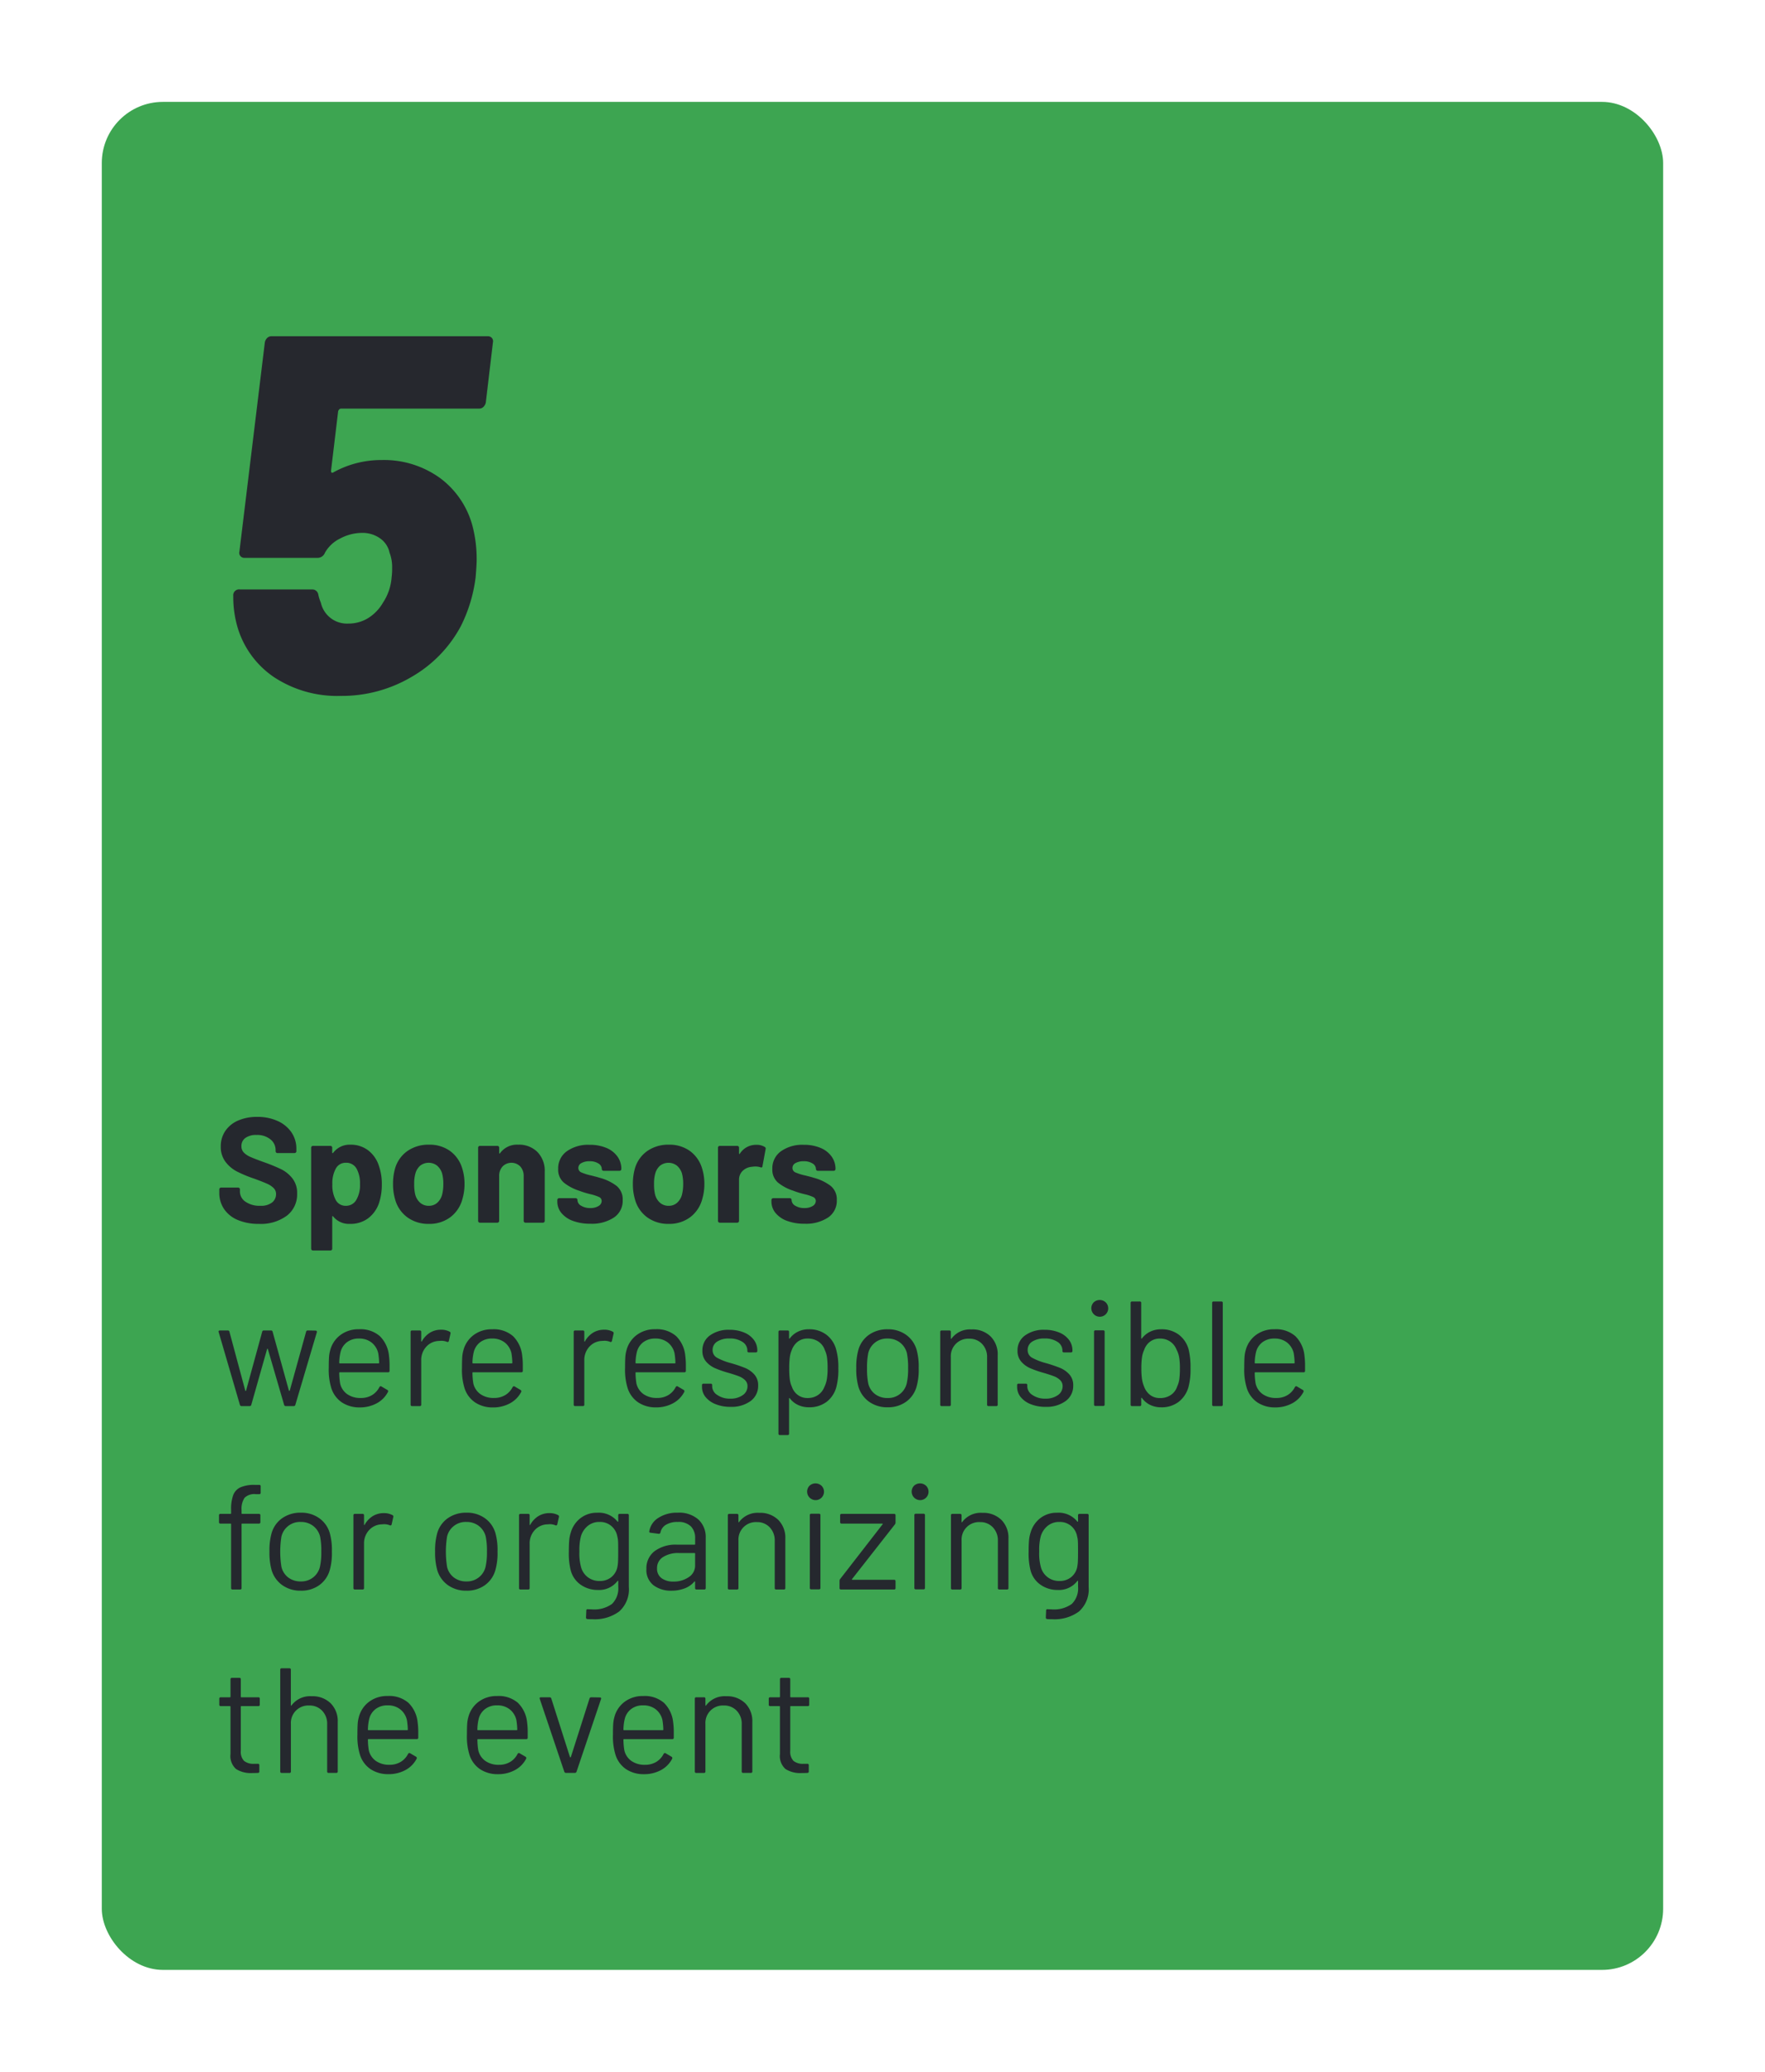 <svg xmlns="http://www.w3.org/2000/svg" xmlns:xlink="http://www.w3.org/1999/xlink" width="260" height="305" viewBox="0 0 260 305">
  <defs>
    <filter id="Rettangolo_7090" x="0" y="0" width="260" height="305" filterUnits="userSpaceOnUse">
      <feOffset input="SourceAlpha"/>
      <feGaussianBlur stdDeviation="5" result="blur"/>
      <feFlood flood-opacity="0.161"/>
      <feComposite operator="in" in2="blur"/>
      <feComposite in="SourceGraphic"/>
    </filter>
  </defs>
  <g id="Raggruppa_14921" data-name="Raggruppa 14921" transform="translate(-14338.515 -13504)">
    <g id="Raggruppa_14919" data-name="Raggruppa 14919">
      <g transform="matrix(1, 0, 0, 1, 14338.51, 13504)" filter="url(#Rettangolo_7090)">
        <rect id="Rettangolo_7090-2" data-name="Rettangolo 7090" width="230" height="275" rx="9" transform="translate(15 15)" fill="#3da551"/>
      </g>
      <path id="Tracciato_23102" data-name="Tracciato 23102" d="M38.175,50.775a19.175,19.175,0,0,1,.525,4.65q0,.75-.15,2.55a22.009,22.009,0,0,1-2.175,7.2,18.859,18.859,0,0,1-7.237,7.462A20.2,20.2,0,0,1,18.675,75.45a16.954,16.954,0,0,1-9.787-2.737A13.477,13.477,0,0,1,3.45,65.25a15.808,15.808,0,0,1-.6-4.5.862.862,0,0,1,.975-.975h10.65a.9.9,0,0,1,.9.75,6.2,6.2,0,0,0,.375,1.2A3.94,3.94,0,0,0,19.8,64.8a5.507,5.507,0,0,0,2.888-.788A6.486,6.486,0,0,0,24.9,61.725a7.776,7.776,0,0,0,1.275-3.75,8.92,8.92,0,0,0,.075-1.35,5.876,5.876,0,0,0-.375-2.25,3.43,3.43,0,0,0-1.425-2.137,4.462,4.462,0,0,0-2.625-.788,6.874,6.874,0,0,0-3.225.825,5.124,5.124,0,0,0-2.25,2.1,1.154,1.154,0,0,1-1.05.75H4.5a.751.751,0,0,1-.6-.263.714.714,0,0,1-.15-.638L7.5,23.4a1.219,1.219,0,0,1,.338-.637.868.868,0,0,1,.637-.263H40.35a.751.751,0,0,1,.6.263.714.714,0,0,1,.15.637l-1.05,8.85a1.219,1.219,0,0,1-.337.638.868.868,0,0,1-.638.262H18.75q-.3,0-.45.375L17.25,42.3q0,.45.375.225a14.5,14.5,0,0,1,7.05-1.8,14.086,14.086,0,0,1,8.7,2.7A12.908,12.908,0,0,1,38.175,50.775Z" transform="translate(14370.029 13531)" fill="#26282e"/>
      <path id="Tracciato_23101" data-name="Tracciato 23101" d="M6.622,22.176a7.827,7.827,0,0,1-3.08-.561,4.542,4.542,0,0,1-2.035-1.606,4.2,4.2,0,0,1-.715-2.431v-.484a.263.263,0,0,1,.264-.264H3.564a.263.263,0,0,1,.264.264v.33a1.8,1.8,0,0,0,.814,1.485,3.609,3.609,0,0,0,2.2.6,2.6,2.6,0,0,0,1.738-.495A1.553,1.553,0,0,0,9.152,17.8a1.231,1.231,0,0,0-.352-.891,3.109,3.109,0,0,0-.957-.638q-.6-.275-1.925-.759a18.851,18.851,0,0,1-2.5-1.034,5.015,5.015,0,0,1-1.716-1.441,3.621,3.621,0,0,1-.693-2.255,3.971,3.971,0,0,1,.682-2.31A4.343,4.343,0,0,1,3.586,6.952,6.931,6.931,0,0,1,6.38,6.424a7.14,7.14,0,0,1,2.981.594,4.859,4.859,0,0,1,2.046,1.661,4.247,4.247,0,0,1,.737,2.475v.33a.263.263,0,0,1-.264.264H9.35a.263.263,0,0,1-.264-.264v-.176a2,2,0,0,0-.759-1.573,3.1,3.1,0,0,0-2.079-.649,2.632,2.632,0,0,0-1.617.44,1.433,1.433,0,0,0-.583,1.21,1.32,1.32,0,0,0,.341.924,2.994,2.994,0,0,0,1.012.671q.671.3,2.079.8a25.9,25.9,0,0,1,2.453,1.012,4.888,4.888,0,0,1,1.606,1.309,3.434,3.434,0,0,1,.715,2.255,3.94,3.94,0,0,1-1.518,3.267A6.462,6.462,0,0,1,6.622,22.176Zm17.71-8.448a7.938,7.938,0,0,1,.4,2.64,8.523,8.523,0,0,1-.418,2.75,4.729,4.729,0,0,1-1.595,2.233,4.334,4.334,0,0,1-2.695.825,2.977,2.977,0,0,1-2.464-1.1q-.044-.066-.088-.044a.089.089,0,0,0-.044.088v4.708a.263.263,0,0,1-.264.264H14.586a.263.263,0,0,1-.264-.264V10.956a.263.263,0,0,1,.264-.264H17.16a.263.263,0,0,1,.264.264v.726q0,.066.044.077a.091.091,0,0,0,.088-.033,3.032,3.032,0,0,1,2.552-1.21,4.212,4.212,0,0,1,2.629.847A4.652,4.652,0,0,1,24.332,13.728Zm-3.366,4.928a4.286,4.286,0,0,0,.55-2.332,4.461,4.461,0,0,0-.462-2.2,1.713,1.713,0,0,0-1.628-.946,1.628,1.628,0,0,0-1.518.946,4.438,4.438,0,0,0-.462,2.222,4.5,4.5,0,0,0,.484,2.288,1.626,1.626,0,0,0,1.5.88A1.733,1.733,0,0,0,20.966,18.656Zm10.692,3.52a5.21,5.21,0,0,1-3.168-.968,4.836,4.836,0,0,1-1.8-2.64,7.83,7.83,0,0,1-.308-2.244,8.164,8.164,0,0,1,.308-2.332,4.727,4.727,0,0,1,1.826-2.552,5.384,5.384,0,0,1,3.168-.924,5.153,5.153,0,0,1,3.08.913,4.868,4.868,0,0,1,1.8,2.541,7.533,7.533,0,0,1,.352,2.31,7.749,7.749,0,0,1-.308,2.222A4.918,4.918,0,0,1,34.815,21.2,5.121,5.121,0,0,1,31.658,22.176Zm0-2.662a1.812,1.812,0,0,0,1.232-.44,2.445,2.445,0,0,0,.726-1.21,6.343,6.343,0,0,0,.176-1.54,5.955,5.955,0,0,0-.176-1.562,2.441,2.441,0,0,0-.748-1.166,2.041,2.041,0,0,0-2.475,0,2.344,2.344,0,0,0-.715,1.166,5.24,5.24,0,0,0-.176,1.562,5.991,5.991,0,0,0,.154,1.54,2.408,2.408,0,0,0,.737,1.21A1.885,1.885,0,0,0,31.658,19.514Zm13.156-9a3.837,3.837,0,0,1,2.838,1.078A3.954,3.954,0,0,1,48.73,14.52v7.216a.263.263,0,0,1-.264.264H45.892a.263.263,0,0,1-.264-.264V15.158a2.056,2.056,0,0,0-.495-1.43,1.833,1.833,0,0,0-2.618,0,2.056,2.056,0,0,0-.5,1.43v6.578a.263.263,0,0,1-.264.264H39.182a.263.263,0,0,1-.264-.264V10.956a.263.263,0,0,1,.264-.264h2.574a.263.263,0,0,1,.264.264v.77a.089.089,0,0,0,.044.088.043.043,0,0,0,.066-.022A3.073,3.073,0,0,1,44.814,10.516ZM55.462,22.154a7.231,7.231,0,0,1-2.574-.418,3.924,3.924,0,0,1-1.705-1.166,2.622,2.622,0,0,1-.6-1.694v-.22a.263.263,0,0,1,.264-.264h2.442a.263.263,0,0,1,.264.264v.022a.977.977,0,0,0,.539.825,2.486,2.486,0,0,0,1.353.341,2.207,2.207,0,0,0,1.21-.3.864.864,0,0,0,.462-.737.634.634,0,0,0-.4-.594,6.726,6.726,0,0,0-1.3-.418,13.067,13.067,0,0,1-1.628-.506A6.991,6.991,0,0,1,51.546,16.1a2.5,2.5,0,0,1-.836-2.024,3.072,3.072,0,0,1,1.265-2.585,5.422,5.422,0,0,1,3.355-.957,6.234,6.234,0,0,1,2.464.451,3.786,3.786,0,0,1,1.639,1.265,3.1,3.1,0,0,1,.583,1.848.263.263,0,0,1-.264.264H57.4a.263.263,0,0,1-.264-.264.962.962,0,0,0-.495-.814,2.324,2.324,0,0,0-1.309-.33,2.375,2.375,0,0,0-1.188.264.807.807,0,0,0-.462.726.7.7,0,0,0,.451.66,7.7,7.7,0,0,0,1.507.462q.242.066.55.143t.66.187a7.146,7.146,0,0,1,2.464,1.188,2.552,2.552,0,0,1,.9,2.112,2.941,2.941,0,0,1-1.287,2.541A5.881,5.881,0,0,1,55.462,22.154Zm11.528.022a5.21,5.21,0,0,1-3.168-.968,4.836,4.836,0,0,1-1.8-2.64,7.83,7.83,0,0,1-.308-2.244,8.164,8.164,0,0,1,.308-2.332,4.727,4.727,0,0,1,1.826-2.552,5.384,5.384,0,0,1,3.168-.924,5.153,5.153,0,0,1,3.08.913,4.868,4.868,0,0,1,1.8,2.541,7.533,7.533,0,0,1,.352,2.31A7.749,7.749,0,0,1,71.94,18.5,4.918,4.918,0,0,1,70.147,21.2,5.121,5.121,0,0,1,66.99,22.176Zm0-2.662a1.812,1.812,0,0,0,1.232-.44,2.445,2.445,0,0,0,.726-1.21,6.343,6.343,0,0,0,.176-1.54,5.955,5.955,0,0,0-.176-1.562A2.441,2.441,0,0,0,68.2,13.6a2.041,2.041,0,0,0-2.475,0,2.344,2.344,0,0,0-.715,1.166,5.24,5.24,0,0,0-.176,1.562,5.991,5.991,0,0,0,.154,1.54,2.408,2.408,0,0,0,.737,1.21A1.885,1.885,0,0,0,66.99,19.514Zm12.892-8.976a2.234,2.234,0,0,1,1.254.308.273.273,0,0,1,.132.33l-.462,2.508q-.022.264-.308.154a2.438,2.438,0,0,0-.77-.11,3.638,3.638,0,0,0-.484.044,2.162,2.162,0,0,0-1.342.583,1.8,1.8,0,0,0-.55,1.375v6.006a.263.263,0,0,1-.264.264H74.514a.263.263,0,0,1-.264-.264V10.956a.263.263,0,0,1,.264-.264h2.574a.263.263,0,0,1,.264.264v.836a.089.089,0,0,0,.044.088.043.043,0,0,0,.066-.022A2.8,2.8,0,0,1,79.882,10.538ZM87.01,22.154a7.231,7.231,0,0,1-2.574-.418,3.924,3.924,0,0,1-1.705-1.166,2.622,2.622,0,0,1-.605-1.694v-.22a.263.263,0,0,1,.264-.264h2.442a.263.263,0,0,1,.264.264v.022a.977.977,0,0,0,.539.825,2.486,2.486,0,0,0,1.353.341,2.207,2.207,0,0,0,1.21-.3.864.864,0,0,0,.462-.737.634.634,0,0,0-.4-.594,6.726,6.726,0,0,0-1.3-.418,13.068,13.068,0,0,1-1.628-.506A6.991,6.991,0,0,1,83.094,16.1a2.5,2.5,0,0,1-.836-2.024,3.072,3.072,0,0,1,1.265-2.585,5.422,5.422,0,0,1,3.355-.957,6.234,6.234,0,0,1,2.464.451,3.786,3.786,0,0,1,1.639,1.265,3.1,3.1,0,0,1,.583,1.848.263.263,0,0,1-.264.264H88.946a.263.263,0,0,1-.264-.264.962.962,0,0,0-.5-.814,2.324,2.324,0,0,0-1.309-.33,2.375,2.375,0,0,0-1.188.264.807.807,0,0,0-.462.726.7.7,0,0,0,.451.66,7.7,7.7,0,0,0,1.507.462q.242.066.55.143t.66.187a7.146,7.146,0,0,1,2.464,1.188,2.552,2.552,0,0,1,.9,2.112,2.941,2.941,0,0,1-1.287,2.541A5.881,5.881,0,0,1,87.01,22.154ZM4.07,49a.242.242,0,0,1-.242-.176L.7,38.11l-.022-.066q0-.176.22-.176H2.046a.226.226,0,0,1,.242.2L4.62,46.734q.022.044.055.044t.055-.044l2.376-8.668a.226.226,0,0,1,.242-.2H8.4a.221.221,0,0,1,.242.176l2.4,8.668a.071.071,0,0,0,.132,0l2.4-8.646a.226.226,0,0,1,.242-.2l1.144.022a.185.185,0,0,1,.2.242L11.99,48.824a.242.242,0,0,1-.242.176H10.582a.242.242,0,0,1-.242-.176L7.942,40.6q-.022-.044-.055-.044t-.055.044L5.5,48.824A.242.242,0,0,1,5.258,49Zm21.714-7.436a11.189,11.189,0,0,1,.088,1.54v.7a.194.194,0,0,1-.22.22H18.546a.078.078,0,0,0-.088.088,9.82,9.82,0,0,0,.132,1.562,2.631,2.631,0,0,0,1.034,1.562,3.372,3.372,0,0,0,2.024.572,3.128,3.128,0,0,0,1.628-.418,2.875,2.875,0,0,0,1.1-1.188q.132-.2.308-.088l.858.506a.219.219,0,0,1,.088.308,3.959,3.959,0,0,1-1.65,1.661,5.164,5.164,0,0,1-2.53.605,4.632,4.632,0,0,1-2.618-.748,4.011,4.011,0,0,1-1.518-2.024,9.035,9.035,0,0,1-.4-3.036q0-.924.033-1.507a4.8,4.8,0,0,1,.165-1.045,4.075,4.075,0,0,1,1.507-2.288,4.405,4.405,0,0,1,2.739-.858,4.332,4.332,0,0,1,3.08,1.012A4.688,4.688,0,0,1,25.784,41.564Zm-4.422-2.508a2.816,2.816,0,0,0-1.793.561,2.6,2.6,0,0,0-.935,1.507,7.124,7.124,0,0,0-.176,1.5.078.078,0,0,0,.088.088h5.7a.078.078,0,0,0,.088-.088,9.89,9.89,0,0,0-.132-1.408,2.78,2.78,0,0,0-.979-1.573A2.9,2.9,0,0,0,21.362,39.056Zm12.1-1.3a2.6,2.6,0,0,1,1.254.286.232.232,0,0,1,.132.286l-.242,1.078a.187.187,0,0,1-.286.132,2.238,2.238,0,0,0-.858-.154l-.286.022a2.621,2.621,0,0,0-1.892.847,2.868,2.868,0,0,0-.748,2.035v6.49a.194.194,0,0,1-.22.22H29.194a.194.194,0,0,1-.22-.22V38.088a.194.194,0,0,1,.22-.22h1.122a.194.194,0,0,1,.22.22V39.43q0,.066.033.077t.055-.033A3.5,3.5,0,0,1,31.8,38.209,3.047,3.047,0,0,1,33.462,37.758Zm11.946,3.806A11.189,11.189,0,0,1,45.5,43.1v.7a.194.194,0,0,1-.22.22H38.17a.078.078,0,0,0-.088.088,9.82,9.82,0,0,0,.132,1.562,2.631,2.631,0,0,0,1.034,1.562,3.372,3.372,0,0,0,2.024.572,3.128,3.128,0,0,0,1.628-.418A2.875,2.875,0,0,0,44,46.206q.132-.2.308-.088l.858.506a.219.219,0,0,1,.088.308,3.959,3.959,0,0,1-1.65,1.661,5.164,5.164,0,0,1-2.53.605,4.632,4.632,0,0,1-2.618-.748,4.011,4.011,0,0,1-1.518-2.024,9.035,9.035,0,0,1-.4-3.036q0-.924.033-1.507a4.8,4.8,0,0,1,.165-1.045,4.075,4.075,0,0,1,1.507-2.288,4.405,4.405,0,0,1,2.739-.858,4.332,4.332,0,0,1,3.08,1.012A4.688,4.688,0,0,1,45.408,41.564Zm-4.422-2.508a2.816,2.816,0,0,0-1.793.561,2.6,2.6,0,0,0-.935,1.507,7.124,7.124,0,0,0-.176,1.5.078.078,0,0,0,.088.088h5.7a.078.078,0,0,0,.088-.088,9.89,9.89,0,0,0-.132-1.408,2.78,2.78,0,0,0-.979-1.573A2.9,2.9,0,0,0,40.986,39.056Zm16.5-1.3a2.6,2.6,0,0,1,1.254.286.232.232,0,0,1,.132.286l-.242,1.078a.187.187,0,0,1-.286.132,2.238,2.238,0,0,0-.858-.154l-.286.022a2.621,2.621,0,0,0-1.892.847,2.868,2.868,0,0,0-.748,2.035v6.49a.194.194,0,0,1-.22.22H53.218a.194.194,0,0,1-.22-.22V38.088a.194.194,0,0,1,.22-.22H54.34a.194.194,0,0,1,.22.22V39.43q0,.066.033.077t.055-.033a3.5,3.5,0,0,1,1.177-1.265A3.047,3.047,0,0,1,57.486,37.758Zm11.946,3.806a11.189,11.189,0,0,1,.088,1.54v.7a.194.194,0,0,1-.22.22H62.194a.078.078,0,0,0-.088.088,9.82,9.82,0,0,0,.132,1.562,2.631,2.631,0,0,0,1.034,1.562,3.372,3.372,0,0,0,2.024.572,3.128,3.128,0,0,0,1.628-.418,2.875,2.875,0,0,0,1.1-1.188q.132-.2.308-.088l.858.506a.219.219,0,0,1,.088.308,3.959,3.959,0,0,1-1.65,1.661,5.164,5.164,0,0,1-2.53.605,4.632,4.632,0,0,1-2.618-.748,4.011,4.011,0,0,1-1.518-2.024,9.035,9.035,0,0,1-.4-3.036q0-.924.033-1.507a4.8,4.8,0,0,1,.165-1.045,4.075,4.075,0,0,1,1.507-2.288,4.405,4.405,0,0,1,2.739-.858A4.332,4.332,0,0,1,68.09,38.7,4.688,4.688,0,0,1,69.432,41.564ZM65.01,39.056a2.816,2.816,0,0,0-1.793.561,2.6,2.6,0,0,0-.935,1.507,7.124,7.124,0,0,0-.176,1.5.078.078,0,0,0,.088.088h5.7a.078.078,0,0,0,.088-.088,9.889,9.889,0,0,0-.132-1.408,2.78,2.78,0,0,0-.979-1.573A2.9,2.9,0,0,0,65.01,39.056ZM76.076,49.11a5.685,5.685,0,0,1-2.189-.4,3.539,3.539,0,0,1-1.474-1.056,2.331,2.331,0,0,1-.517-1.474V45.92a.194.194,0,0,1,.22-.22h1.056a.194.194,0,0,1,.22.22V46.1a1.542,1.542,0,0,0,.759,1.265,3.205,3.205,0,0,0,1.9.539,3.048,3.048,0,0,0,1.848-.517,1.565,1.565,0,0,0,.7-1.309,1.2,1.2,0,0,0-.363-.9,2.61,2.61,0,0,0-.858-.55q-.5-.2-1.529-.506a15.754,15.754,0,0,1-2.024-.7,3.721,3.721,0,0,1-1.331-.979,2.36,2.36,0,0,1-.539-1.595,2.674,2.674,0,0,1,1.1-2.244,4.676,4.676,0,0,1,2.9-.836,5.459,5.459,0,0,1,2.145.4,3.347,3.347,0,0,1,1.441,1.089,2.567,2.567,0,0,1,.506,1.551v.066a.194.194,0,0,1-.22.22H78.8a.194.194,0,0,1-.22-.22v-.066a1.5,1.5,0,0,0-.715-1.254,3.273,3.273,0,0,0-1.925-.506,3.223,3.223,0,0,0-1.8.451,1.414,1.414,0,0,0-.682,1.243,1.26,1.26,0,0,0,.66,1.144,9,9,0,0,0,2.046.792,20.643,20.643,0,0,1,2.068.7,3.8,3.8,0,0,1,1.364.957,2.337,2.337,0,0,1,.572,1.639,2.736,2.736,0,0,1-1.122,2.288A4.762,4.762,0,0,1,76.076,49.11Zm15.576-8.47a9.634,9.634,0,0,1,.33,2.794,10.1,10.1,0,0,1-.286,2.728,4.09,4.09,0,0,1-1.441,2.211,4.188,4.188,0,0,1-2.629.8,3.679,3.679,0,0,1-1.584-.341,3.21,3.21,0,0,1-1.21-.979q-.044-.044-.077-.033a.051.051,0,0,0-.033.055v5.17a.194.194,0,0,1-.22.22H83.38a.194.194,0,0,1-.22-.22V38.088a.194.194,0,0,1,.22-.22H84.5a.194.194,0,0,1,.22.22v.924a.051.051,0,0,0,.033.055q.033.011.077-.033a3.334,3.334,0,0,1,1.2-.99,3.562,3.562,0,0,1,1.595-.352,4.156,4.156,0,0,1,2.585.792A4.027,4.027,0,0,1,91.652,40.64Zm-1.738,5.566a4.319,4.319,0,0,0,.363-1.089,9.054,9.054,0,0,0,.121-1.683,11.462,11.462,0,0,0-.088-1.617A3.705,3.705,0,0,0,90,40.772a2.4,2.4,0,0,0-.935-1.254,2.743,2.743,0,0,0-1.6-.462A2.328,2.328,0,0,0,86,39.518a2.72,2.72,0,0,0-.88,1.232,3.919,3.919,0,0,0-.286,1.034,11.92,11.92,0,0,0-.088,1.65,12.173,12.173,0,0,0,.088,1.661,3.717,3.717,0,0,0,.308,1.067,2.49,2.49,0,0,0,.869,1.2,2.343,2.343,0,0,0,1.441.451,2.659,2.659,0,0,0,1.529-.44A2.475,2.475,0,0,0,89.914,46.206Zm9.328,2.97a4.582,4.582,0,0,1-2.728-.814,4.17,4.17,0,0,1-1.584-2.244,9.594,9.594,0,0,1-.308-2.706,9.355,9.355,0,0,1,.308-2.684,4.059,4.059,0,0,1,1.562-2.222,4.657,4.657,0,0,1,2.772-.814,4.5,4.5,0,0,1,2.695.814,4.078,4.078,0,0,1,1.551,2.2,9.18,9.18,0,0,1,.308,2.706,9.047,9.047,0,0,1-.308,2.706,4.081,4.081,0,0,1-1.551,2.244A4.533,4.533,0,0,1,99.242,49.176Zm0-1.364a2.8,2.8,0,0,0,2.816-2.156,9.647,9.647,0,0,0,.2-2.222,10.622,10.622,0,0,0-.176-2.222,2.843,2.843,0,0,0-1.023-1.573,2.926,2.926,0,0,0-1.837-.583,2.8,2.8,0,0,0-2.838,2.156,10.622,10.622,0,0,0-.176,2.222,10.622,10.622,0,0,0,.176,2.222,2.736,2.736,0,0,0,1,1.573A2.961,2.961,0,0,0,99.242,47.812Zm12.364-10.1a3.813,3.813,0,0,1,2.805,1.034,3.724,3.724,0,0,1,1.045,2.772v7.26a.194.194,0,0,1-.22.22h-1.122a.194.194,0,0,1-.22-.22V41.828a2.746,2.746,0,0,0-.737-1.98,2.517,2.517,0,0,0-1.9-.77,2.567,2.567,0,0,0-2.706,2.706v7a.194.194,0,0,1-.22.22h-1.122a.194.194,0,0,1-.22-.22V38.088a.194.194,0,0,1,.22-.22h1.122a.194.194,0,0,1,.22.22v.946a.074.074,0,0,0,.033.066q.033.022.055-.022A3.4,3.4,0,0,1,111.606,37.714Zm10.89,11.4a5.685,5.685,0,0,1-2.189-.4,3.539,3.539,0,0,1-1.474-1.056,2.331,2.331,0,0,1-.517-1.474V45.92a.194.194,0,0,1,.22-.22h1.056a.194.194,0,0,1,.22.22V46.1a1.542,1.542,0,0,0,.759,1.265,3.205,3.205,0,0,0,1.9.539,3.048,3.048,0,0,0,1.848-.517,1.565,1.565,0,0,0,.7-1.309,1.2,1.2,0,0,0-.363-.9,2.61,2.61,0,0,0-.858-.55q-.5-.2-1.529-.506a15.754,15.754,0,0,1-2.024-.7,3.721,3.721,0,0,1-1.331-.979,2.36,2.36,0,0,1-.539-1.595,2.674,2.674,0,0,1,1.1-2.244,4.676,4.676,0,0,1,2.9-.836,5.459,5.459,0,0,1,2.145.4,3.347,3.347,0,0,1,1.441,1.089,2.567,2.567,0,0,1,.506,1.551v.066a.194.194,0,0,1-.22.22h-1.034a.194.194,0,0,1-.22-.22v-.066a1.5,1.5,0,0,0-.715-1.254,3.273,3.273,0,0,0-1.925-.506,3.223,3.223,0,0,0-1.8.451,1.414,1.414,0,0,0-.682,1.243,1.26,1.26,0,0,0,.66,1.144,9,9,0,0,0,2.046.792,20.643,20.643,0,0,1,2.068.7,3.8,3.8,0,0,1,1.364.957,2.337,2.337,0,0,1,.572,1.639,2.736,2.736,0,0,1-1.122,2.288A4.762,4.762,0,0,1,122.5,49.11Zm7.986-13.266a1.252,1.252,0,0,1-.88-2.123,1.306,1.306,0,0,1,1.76,0,1.238,1.238,0,0,1-.88,2.123Zm-.616,13.134a.194.194,0,0,1-.22-.22V38.066a.194.194,0,0,1,.22-.22h1.122a.194.194,0,0,1,.22.22V48.758a.194.194,0,0,1-.22.22Zm13.728-8.272a11.067,11.067,0,0,1,.264,2.728,9.854,9.854,0,0,1-.308,2.794,4.169,4.169,0,0,1-1.452,2.156,4.109,4.109,0,0,1-2.574.792,3.632,3.632,0,0,1-1.606-.352,3.227,3.227,0,0,1-1.21-1.012.053.053,0,0,0-.066-.033.052.052,0,0,0-.044.055v.946a.194.194,0,0,1-.22.22h-1.122a.194.194,0,0,1-.22-.22V33.82a.194.194,0,0,1,.22-.22h1.122a.194.194,0,0,1,.22.22v5.192a.051.051,0,0,0,.033.055q.033.011.077-.033a3.309,3.309,0,0,1,1.21-.99,3.632,3.632,0,0,1,1.606-.352,4.2,4.2,0,0,1,2.618.8A4.066,4.066,0,0,1,143.594,40.706ZM141.9,46.1a3.705,3.705,0,0,0,.308-1.045,11.461,11.461,0,0,0,.088-1.617,9.054,9.054,0,0,0-.121-1.683,3.828,3.828,0,0,0-.385-1.089,2.5,2.5,0,0,0-.924-1.166,2.607,2.607,0,0,0-1.518-.44,2.343,2.343,0,0,0-1.441.451,2.49,2.49,0,0,0-.869,1.2,3.964,3.964,0,0,0-.319,1.056,10.8,10.8,0,0,0-.1,1.672,10.39,10.39,0,0,0,.1,1.639,4.608,4.608,0,0,0,.3,1.045,2.72,2.72,0,0,0,.88,1.232,2.328,2.328,0,0,0,1.474.462,2.743,2.743,0,0,0,1.6-.462A2.4,2.4,0,0,0,141.9,46.1Zm5.368,2.9a.194.194,0,0,1-.22-.22V33.82a.194.194,0,0,1,.22-.22h1.122a.194.194,0,0,1,.22.22V48.78a.194.194,0,0,1-.22.22Zm13.376-7.436a11.189,11.189,0,0,1,.088,1.54v.7a.194.194,0,0,1-.22.22h-7.106a.078.078,0,0,0-.088.088,9.818,9.818,0,0,0,.132,1.562,2.631,2.631,0,0,0,1.034,1.562,3.372,3.372,0,0,0,2.024.572,3.128,3.128,0,0,0,1.628-.418,2.875,2.875,0,0,0,1.1-1.188q.132-.2.308-.088l.858.506a.219.219,0,0,1,.088.308,3.959,3.959,0,0,1-1.65,1.661,5.164,5.164,0,0,1-2.53.605,4.632,4.632,0,0,1-2.618-.748,4.011,4.011,0,0,1-1.518-2.024,9.035,9.035,0,0,1-.4-3.036q0-.924.033-1.507a4.8,4.8,0,0,1,.165-1.045,4.075,4.075,0,0,1,1.507-2.288,4.405,4.405,0,0,1,2.739-.858A4.332,4.332,0,0,1,159.3,38.7,4.688,4.688,0,0,1,160.644,41.564Zm-4.422-2.508a2.816,2.816,0,0,0-1.793.561,2.6,2.6,0,0,0-.935,1.507,7.124,7.124,0,0,0-.176,1.5.078.078,0,0,0,.088.088h5.7a.078.078,0,0,0,.088-.088,9.889,9.889,0,0,0-.132-1.408,2.78,2.78,0,0,0-.979-1.573A2.9,2.9,0,0,0,156.222,39.056ZM6.16,61.964a2.051,2.051,0,0,0-1.65.539,2.947,2.947,0,0,0-.44,1.837v.44a.078.078,0,0,0,.088.088H6.622a.194.194,0,0,1,.22.22v.99a.194.194,0,0,1-.22.22H4.158a.078.078,0,0,0-.088.088V75.78a.194.194,0,0,1-.22.22H2.75a.194.194,0,0,1-.22-.22V66.386a.078.078,0,0,0-.088-.088H.968a.194.194,0,0,1-.22-.22v-.99a.194.194,0,0,1,.22-.22H2.442a.078.078,0,0,0,.088-.088v-.528a6.014,6.014,0,0,1,.308-2.145A2.067,2.067,0,0,1,3.9,60.963,5.026,5.026,0,0,1,6.028,60.6h.638a.194.194,0,0,1,.22.22v.924a.194.194,0,0,1-.22.22ZM12.8,76.176a4.582,4.582,0,0,1-2.728-.814,4.17,4.17,0,0,1-1.584-2.244,9.594,9.594,0,0,1-.308-2.706,9.355,9.355,0,0,1,.308-2.684,4.059,4.059,0,0,1,1.562-2.222,4.657,4.657,0,0,1,2.772-.814,4.5,4.5,0,0,1,2.695.814,4.078,4.078,0,0,1,1.551,2.2,9.18,9.18,0,0,1,.308,2.706,9.047,9.047,0,0,1-.308,2.706,4.081,4.081,0,0,1-1.551,2.244A4.533,4.533,0,0,1,12.8,76.176Zm0-1.364a2.8,2.8,0,0,0,2.816-2.156,9.647,9.647,0,0,0,.2-2.222,10.622,10.622,0,0,0-.176-2.222,2.843,2.843,0,0,0-1.023-1.573,2.926,2.926,0,0,0-1.837-.583,2.8,2.8,0,0,0-2.838,2.156,14.114,14.114,0,0,0,0,4.444,2.736,2.736,0,0,0,1,1.573A2.961,2.961,0,0,0,12.8,74.812ZM25.036,64.758a2.6,2.6,0,0,1,1.254.286.233.233,0,0,1,.132.286l-.242,1.078a.187.187,0,0,1-.286.132,2.238,2.238,0,0,0-.858-.154l-.286.022a2.621,2.621,0,0,0-1.892.847,2.868,2.868,0,0,0-.748,2.035v6.49a.194.194,0,0,1-.22.22H20.768a.194.194,0,0,1-.22-.22V65.088a.194.194,0,0,1,.22-.22H21.89a.194.194,0,0,1,.22.22V66.43q0,.066.033.077t.055-.033a3.5,3.5,0,0,1,1.177-1.265A3.047,3.047,0,0,1,25.036,64.758ZM37.2,76.176a4.582,4.582,0,0,1-2.728-.814,4.17,4.17,0,0,1-1.584-2.244,9.594,9.594,0,0,1-.308-2.706,9.355,9.355,0,0,1,.308-2.684,4.059,4.059,0,0,1,1.562-2.222,4.657,4.657,0,0,1,2.772-.814,4.5,4.5,0,0,1,2.695.814,4.078,4.078,0,0,1,1.551,2.2,9.18,9.18,0,0,1,.308,2.706,9.047,9.047,0,0,1-.308,2.706,4.081,4.081,0,0,1-1.551,2.244A4.533,4.533,0,0,1,37.2,76.176Zm0-1.364a2.8,2.8,0,0,0,2.816-2.156,9.647,9.647,0,0,0,.2-2.222,10.622,10.622,0,0,0-.176-2.222,2.843,2.843,0,0,0-1.023-1.573,2.926,2.926,0,0,0-1.837-.583,2.8,2.8,0,0,0-2.838,2.156,14.114,14.114,0,0,0,0,4.444,2.736,2.736,0,0,0,1,1.573A2.961,2.961,0,0,0,37.2,74.812ZM49.434,64.758a2.6,2.6,0,0,1,1.254.286.233.233,0,0,1,.132.286l-.242,1.078a.187.187,0,0,1-.286.132,2.238,2.238,0,0,0-.858-.154l-.286.022a2.621,2.621,0,0,0-1.892.847,2.868,2.868,0,0,0-.748,2.035v6.49a.194.194,0,0,1-.22.22H45.166a.194.194,0,0,1-.22-.22V65.088a.194.194,0,0,1,.22-.22h1.122a.194.194,0,0,1,.22.22V66.43q0,.066.033.077t.055-.033a3.5,3.5,0,0,1,1.177-1.265A3.047,3.047,0,0,1,49.434,64.758Zm10.12.33a.194.194,0,0,1,.22-.22H60.9a.194.194,0,0,1,.22.22V75.626A4.361,4.361,0,0,1,59.7,79.234a6.056,6.056,0,0,1-3.9,1.144q-.506,0-.77-.022a.218.218,0,0,1-.22-.242l.044-1.012a.2.2,0,0,1,.066-.165.165.165,0,0,1,.154-.033l.594.022a4.481,4.481,0,0,0,2.97-.8,3.2,3.2,0,0,0,.924-2.541v-.814a.051.051,0,0,0-.033-.055q-.033-.011-.077.033a3.417,3.417,0,0,1-2.882,1.32,4.352,4.352,0,0,1-2.541-.77,3.708,3.708,0,0,1-1.485-2.178,10.211,10.211,0,0,1-.264-2.684q0-.968.055-1.628a5.1,5.1,0,0,1,.231-1.188,4.106,4.106,0,0,1,1.43-2.123,3.932,3.932,0,0,1,2.486-.8,3.537,3.537,0,0,1,2.97,1.3q.044.044.077.022a.074.074,0,0,0,.033-.066Zm-.11,7.546a5.52,5.52,0,0,0,.088-.814q.022-.484.022-1.408,0-1.122-.022-1.507a3.561,3.561,0,0,0-.11-.715,2.623,2.623,0,0,0-.869-1.529,2.563,2.563,0,0,0-1.749-.605,2.646,2.646,0,0,0-1.749.594,3.127,3.127,0,0,0-1,1.54,8,8,0,0,0-.22,2.2,7.554,7.554,0,0,0,.22,2.222,2.747,2.747,0,0,0,2.75,2.134,2.625,2.625,0,0,0,1.771-.594A2.573,2.573,0,0,0,59.444,72.634Zm8.866-7.942A4.3,4.3,0,0,1,71.368,65.7a3.508,3.508,0,0,1,1.078,2.684V75.78a.194.194,0,0,1-.22.22H71.1a.194.194,0,0,1-.22-.22v-.9a.074.074,0,0,0-.033-.066q-.033-.022-.077.022a3.435,3.435,0,0,1-1.43,1,5.379,5.379,0,0,1-1.958.341,4.24,4.24,0,0,1-2.618-.792,2.83,2.83,0,0,1-1.056-2.42,3.157,3.157,0,0,1,1.2-2.607,5.211,5.211,0,0,1,3.333-.957H70.8a.078.078,0,0,0,.088-.088v-.836a2.441,2.441,0,0,0-.627-1.771,2.6,2.6,0,0,0-1.947-.649,3.231,3.231,0,0,0-1.716.407A1.7,1.7,0,0,0,65.78,67.6a.233.233,0,0,1-.264.2l-1.188-.154q-.242-.044-.2-.176a2.837,2.837,0,0,1,1.32-2A5.011,5.011,0,0,1,68.31,64.692Zm-.616,10.142a3.869,3.869,0,0,0,2.244-.649,2.019,2.019,0,0,0,.946-1.749V70.72a.078.078,0,0,0-.088-.088h-2.31a4.1,4.1,0,0,0-2.332.594,1.883,1.883,0,0,0-.88,1.65,1.7,1.7,0,0,0,.671,1.463A2.874,2.874,0,0,0,67.694,74.834Zm12.628-10.12a3.813,3.813,0,0,1,2.805,1.034,3.724,3.724,0,0,1,1.045,2.772v7.26a.194.194,0,0,1-.22.22H82.83a.194.194,0,0,1-.22-.22V68.828a2.746,2.746,0,0,0-.737-1.98,2.517,2.517,0,0,0-1.9-.77,2.567,2.567,0,0,0-2.706,2.706v7a.194.194,0,0,1-.22.22H75.922a.194.194,0,0,1-.22-.22V65.088a.194.194,0,0,1,.22-.22h1.122a.194.194,0,0,1,.22.22v.946a.074.074,0,0,0,.033.066q.033.022.055-.022A3.4,3.4,0,0,1,80.322,64.714Zm8.294-1.87a1.252,1.252,0,0,1-.88-2.123,1.306,1.306,0,0,1,1.76,0,1.238,1.238,0,0,1-.88,2.123ZM88,75.978a.194.194,0,0,1-.22-.22V65.066a.194.194,0,0,1,.22-.22h1.122a.194.194,0,0,1,.22.22V75.758a.194.194,0,0,1-.22.22ZM92.378,76a.194.194,0,0,1-.22-.22V74.724a.41.41,0,0,1,.088-.264l6.248-8.052q.044-.044.022-.077a.074.074,0,0,0-.066-.033H92.466a.194.194,0,0,1-.22-.22v-.99a.194.194,0,0,1,.22-.22h7.722a.194.194,0,0,1,.22.22v1.056a.41.41,0,0,1-.088.264L94.006,74.46q-.044.044-.022.077a.074.074,0,0,0,.066.033h6.138a.194.194,0,0,1,.22.22v.99a.194.194,0,0,1-.22.22Zm11.638-13.156a1.252,1.252,0,0,1-.88-2.123,1.306,1.306,0,0,1,1.76,0,1.238,1.238,0,0,1-.88,2.123ZM103.4,75.978a.194.194,0,0,1-.22-.22V65.066a.194.194,0,0,1,.22-.22h1.122a.194.194,0,0,1,.22.22V75.758a.194.194,0,0,1-.22.22Zm9.79-11.264a3.813,3.813,0,0,1,2.805,1.034,3.724,3.724,0,0,1,1.045,2.772v7.26a.194.194,0,0,1-.22.22H115.7a.194.194,0,0,1-.22-.22V68.828a2.746,2.746,0,0,0-.737-1.98,2.517,2.517,0,0,0-1.9-.77,2.567,2.567,0,0,0-2.706,2.706v7a.194.194,0,0,1-.22.22H108.79a.194.194,0,0,1-.22-.22V65.088a.194.194,0,0,1,.22-.22h1.122a.194.194,0,0,1,.22.22v.946a.074.074,0,0,0,.033.066q.033.022.055-.022A3.4,3.4,0,0,1,113.19,64.714Zm14.1.374a.194.194,0,0,1,.22-.22h1.122a.194.194,0,0,1,.22.22V75.626a4.361,4.361,0,0,1-1.419,3.608,6.056,6.056,0,0,1-3.9,1.144q-.506,0-.77-.022a.218.218,0,0,1-.22-.242l.044-1.012a.2.2,0,0,1,.066-.165.165.165,0,0,1,.154-.033l.594.022a4.481,4.481,0,0,0,2.97-.8,3.2,3.2,0,0,0,.924-2.541v-.814a.051.051,0,0,0-.033-.055q-.033-.011-.077.033a3.417,3.417,0,0,1-2.882,1.32,4.352,4.352,0,0,1-2.541-.77,3.708,3.708,0,0,1-1.485-2.178,10.211,10.211,0,0,1-.264-2.684q0-.968.055-1.628a5.1,5.1,0,0,1,.231-1.188,4.106,4.106,0,0,1,1.43-2.123,3.932,3.932,0,0,1,2.486-.8,3.537,3.537,0,0,1,2.97,1.3q.044.044.077.022a.074.074,0,0,0,.033-.066Zm-.11,7.546a5.52,5.52,0,0,0,.088-.814q.022-.484.022-1.408,0-1.122-.022-1.507a3.561,3.561,0,0,0-.11-.715,2.623,2.623,0,0,0-.869-1.529,2.563,2.563,0,0,0-1.749-.605,2.646,2.646,0,0,0-1.749.594,3.127,3.127,0,0,0-1,1.54,8,8,0,0,0-.22,2.2,7.554,7.554,0,0,0,.22,2.222,2.747,2.747,0,0,0,2.75,2.134,2.625,2.625,0,0,0,1.771-.594A2.573,2.573,0,0,0,127.182,72.634ZM6.754,92.946a.194.194,0,0,1-.22.22H4.048a.078.078,0,0,0-.088.088v6.49a1.938,1.938,0,0,0,.473,1.485,2.164,2.164,0,0,0,1.485.429h.55a.194.194,0,0,1,.22.22v.9a.194.194,0,0,1-.22.22q-.264.022-.814.022a4.044,4.044,0,0,1-2.4-.594,2.563,2.563,0,0,1-.814-2.2V93.254a.078.078,0,0,0-.088-.088H1.012a.194.194,0,0,1-.22-.22v-.858a.194.194,0,0,1,.22-.22H2.354a.078.078,0,0,0,.088-.088V89.228a.194.194,0,0,1,.22-.22H3.74a.194.194,0,0,1,.22.22V91.78a.078.078,0,0,0,.088.088H6.534a.194.194,0,0,1,.22.22Zm7.634-1.232a3.813,3.813,0,0,1,2.805,1.034,3.724,3.724,0,0,1,1.045,2.772v7.26a.194.194,0,0,1-.22.22H16.9a.194.194,0,0,1-.22-.22V95.828a2.746,2.746,0,0,0-.737-1.98,2.517,2.517,0,0,0-1.9-.77,2.567,2.567,0,0,0-2.706,2.706v7a.194.194,0,0,1-.22.22H9.988a.194.194,0,0,1-.22-.22V87.82a.194.194,0,0,1,.22-.22H11.11a.194.194,0,0,1,.22.22v5.214a.074.074,0,0,0,.033.066q.033.022.055-.022A3.4,3.4,0,0,1,14.388,91.714Zm15.62,3.85A11.189,11.189,0,0,1,30.1,97.1v.7a.194.194,0,0,1-.22.22H22.77a.078.078,0,0,0-.088.088,9.82,9.82,0,0,0,.132,1.562,2.631,2.631,0,0,0,1.034,1.562,3.372,3.372,0,0,0,2.024.572,3.128,3.128,0,0,0,1.628-.418,2.875,2.875,0,0,0,1.1-1.188q.132-.2.308-.088l.858.506a.219.219,0,0,1,.088.308,3.959,3.959,0,0,1-1.65,1.661,5.164,5.164,0,0,1-2.53.6,4.632,4.632,0,0,1-2.618-.748,4.011,4.011,0,0,1-1.518-2.024,9.035,9.035,0,0,1-.4-3.036q0-.924.033-1.507a4.8,4.8,0,0,1,.165-1.045,4.075,4.075,0,0,1,1.507-2.288,4.405,4.405,0,0,1,2.739-.858,4.332,4.332,0,0,1,3.08,1.012A4.688,4.688,0,0,1,30.008,95.564Zm-4.422-2.508a2.816,2.816,0,0,0-1.793.561,2.6,2.6,0,0,0-.935,1.507,7.124,7.124,0,0,0-.176,1.5.078.078,0,0,0,.088.088h5.7a.078.078,0,0,0,.088-.088,9.889,9.889,0,0,0-.132-1.408,2.78,2.78,0,0,0-.979-1.573A2.9,2.9,0,0,0,25.586,93.056Zm20.548,2.508a11.189,11.189,0,0,1,.088,1.54v.7a.194.194,0,0,1-.22.22H38.9a.078.078,0,0,0-.088.088,9.82,9.82,0,0,0,.132,1.562,2.631,2.631,0,0,0,1.034,1.562,3.372,3.372,0,0,0,2.024.572,3.128,3.128,0,0,0,1.628-.418,2.875,2.875,0,0,0,1.1-1.188q.132-.2.308-.088l.858.506a.219.219,0,0,1,.088.308,3.959,3.959,0,0,1-1.65,1.661,5.164,5.164,0,0,1-2.53.6,4.632,4.632,0,0,1-2.618-.748,4.011,4.011,0,0,1-1.518-2.024,9.035,9.035,0,0,1-.4-3.036q0-.924.033-1.507a4.8,4.8,0,0,1,.165-1.045,4.075,4.075,0,0,1,1.507-2.288,4.405,4.405,0,0,1,2.739-.858,4.332,4.332,0,0,1,3.08,1.012A4.688,4.688,0,0,1,46.134,95.564Zm-4.422-2.508a2.816,2.816,0,0,0-1.793.561,2.6,2.6,0,0,0-.935,1.507,7.124,7.124,0,0,0-.176,1.5.078.078,0,0,0,.088.088h5.7a.078.078,0,0,0,.088-.088,9.89,9.89,0,0,0-.132-1.408,2.78,2.78,0,0,0-.979-1.573A2.9,2.9,0,0,0,41.712,93.056ZM51.876,103a.257.257,0,0,1-.264-.176L48,92.11l-.022-.088q0-.154.2-.154h1.254a.257.257,0,0,1,.264.176l2.75,8.624a.072.072,0,0,0,.132,0l2.75-8.624a.257.257,0,0,1,.264-.176l1.254.022q.242,0,.176.242l-3.608,10.692a.257.257,0,0,1-.264.176ZM67.65,95.564a11.19,11.19,0,0,1,.088,1.54v.7a.194.194,0,0,1-.22.22H60.412a.078.078,0,0,0-.088.088,9.82,9.82,0,0,0,.132,1.562,2.631,2.631,0,0,0,1.034,1.562,3.372,3.372,0,0,0,2.024.572,3.128,3.128,0,0,0,1.628-.418,2.875,2.875,0,0,0,1.1-1.188q.132-.2.308-.088l.858.506a.219.219,0,0,1,.088.308,3.959,3.959,0,0,1-1.65,1.661,5.164,5.164,0,0,1-2.53.6,4.632,4.632,0,0,1-2.618-.748,4.011,4.011,0,0,1-1.518-2.024,9.035,9.035,0,0,1-.4-3.036q0-.924.033-1.507a4.8,4.8,0,0,1,.165-1.045,4.075,4.075,0,0,1,1.507-2.288,4.405,4.405,0,0,1,2.739-.858,4.332,4.332,0,0,1,3.08,1.012A4.688,4.688,0,0,1,67.65,95.564Zm-4.422-2.508a2.816,2.816,0,0,0-1.793.561,2.6,2.6,0,0,0-.935,1.507,7.124,7.124,0,0,0-.176,1.5.078.078,0,0,0,.088.088h5.7a.078.078,0,0,0,.088-.088,9.891,9.891,0,0,0-.132-1.408,2.78,2.78,0,0,0-.979-1.573A2.9,2.9,0,0,0,63.228,93.056ZM75.46,91.714a3.813,3.813,0,0,1,2.805,1.034A3.724,3.724,0,0,1,79.31,95.52v7.26a.194.194,0,0,1-.22.22H77.968a.194.194,0,0,1-.22-.22V95.828a2.746,2.746,0,0,0-.737-1.98,2.517,2.517,0,0,0-1.9-.77A2.567,2.567,0,0,0,72.4,95.784v7a.194.194,0,0,1-.22.22H71.06a.194.194,0,0,1-.22-.22V92.088a.194.194,0,0,1,.22-.22h1.122a.194.194,0,0,1,.22.22v.946a.074.074,0,0,0,.033.066q.033.022.055-.022A3.4,3.4,0,0,1,75.46,91.714Zm12.232,1.232a.194.194,0,0,1-.22.22H84.986a.078.078,0,0,0-.088.088v6.49a1.938,1.938,0,0,0,.473,1.485,2.164,2.164,0,0,0,1.485.429h.55a.194.194,0,0,1,.22.22v.9a.194.194,0,0,1-.22.22q-.264.022-.814.022a4.044,4.044,0,0,1-2.4-.594,2.563,2.563,0,0,1-.814-2.2V93.254a.078.078,0,0,0-.088-.088H81.95a.194.194,0,0,1-.22-.22v-.858a.194.194,0,0,1,.22-.22h1.342a.078.078,0,0,0,.088-.088V89.228a.194.194,0,0,1,.22-.22h1.078a.194.194,0,0,1,.22.22V91.78a.078.078,0,0,0,.088.088h2.486a.194.194,0,0,1,.22.22Z" transform="translate(14370.029 13662)" fill="#25282e"/>
    </g>
  </g>
</svg>
